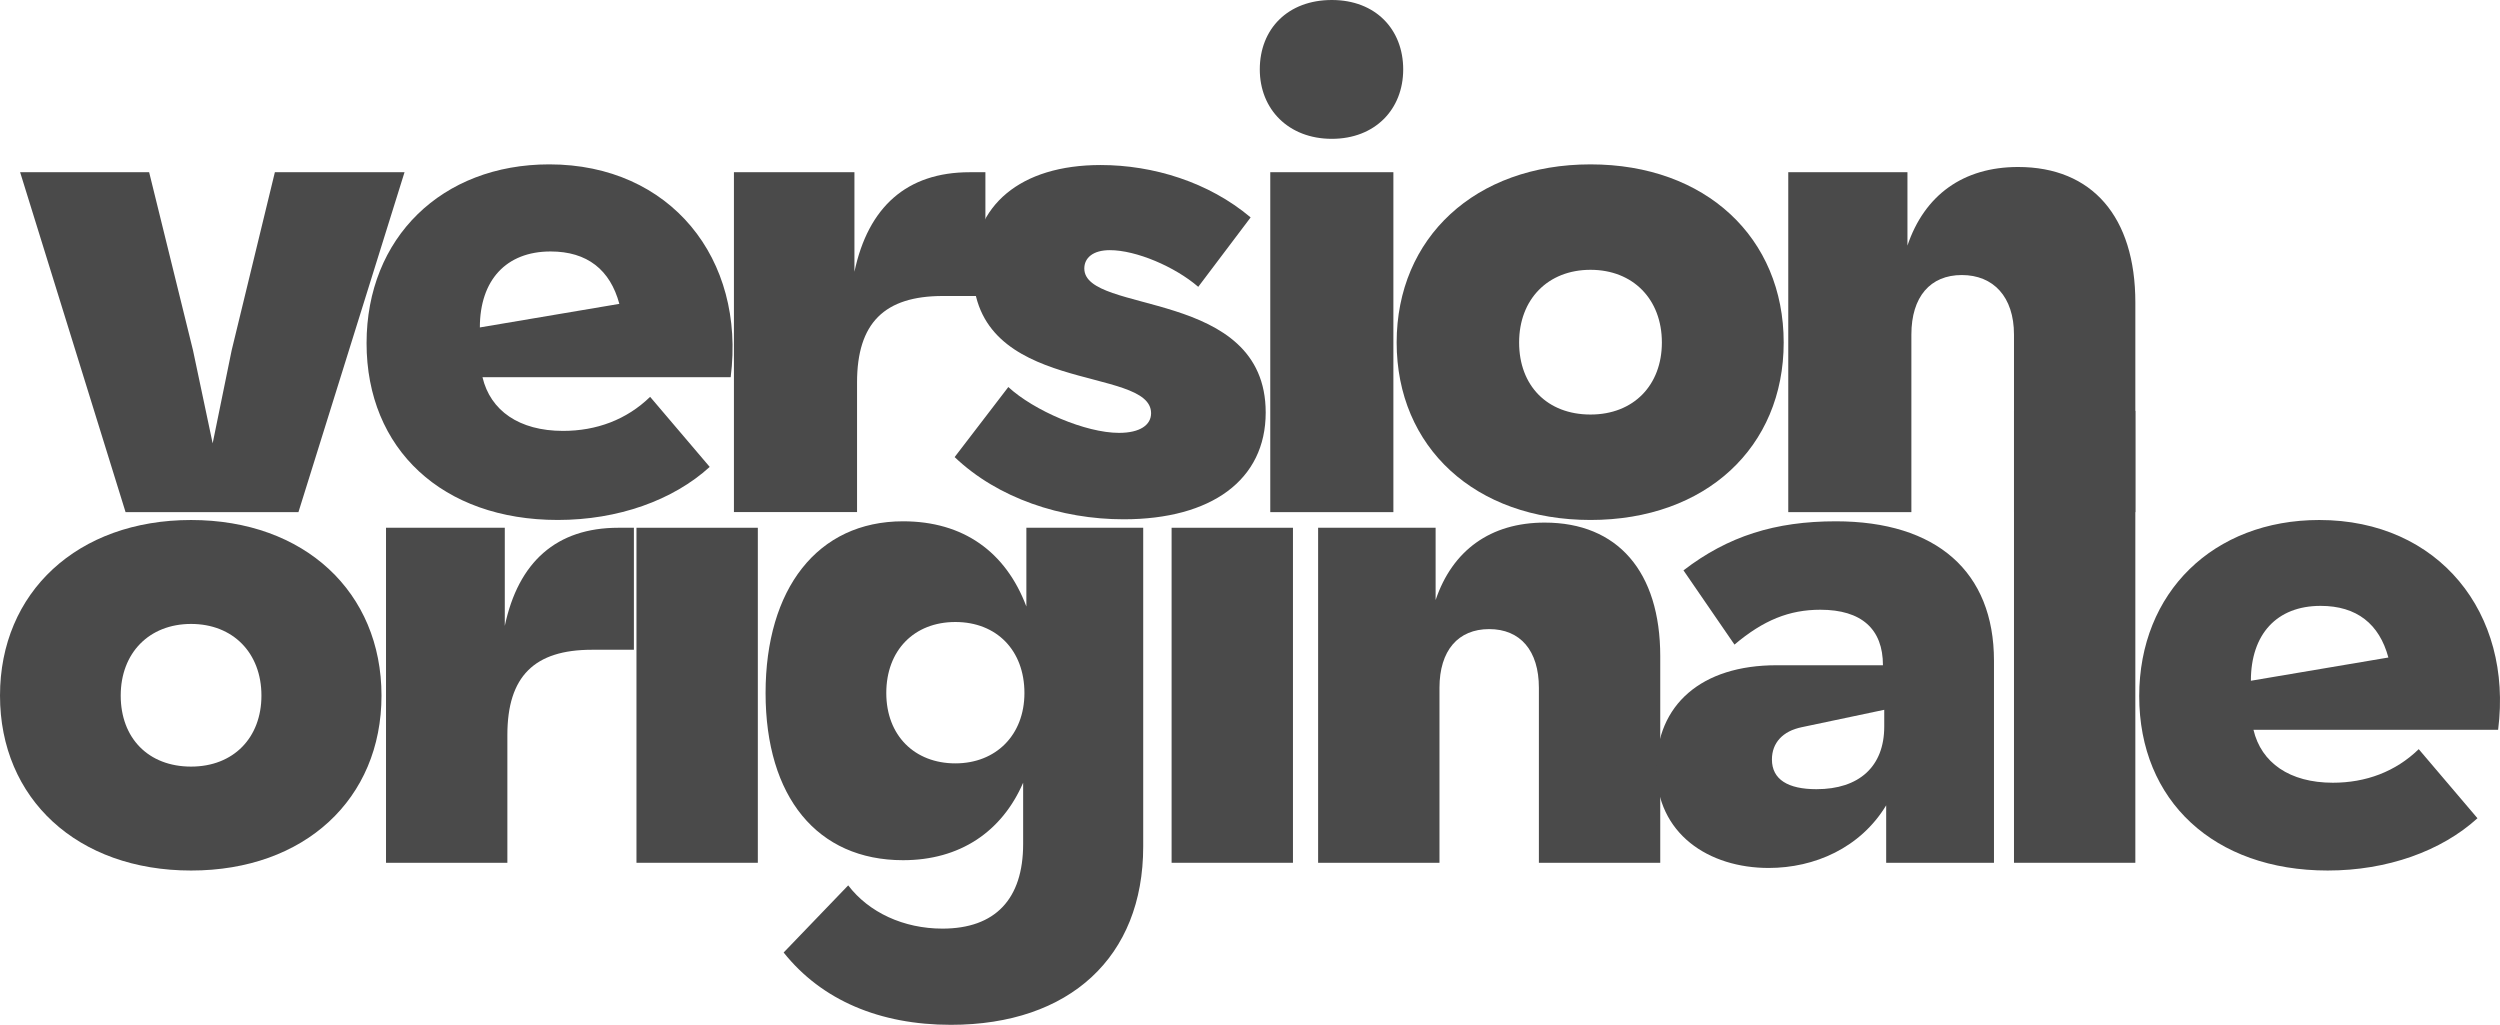 <svg viewBox="0 0 3673.61 1505.89" xmlns="http://www.w3.org/2000/svg" data-name="Layer 2" id="Layer_2">
  <defs>
    <style>
      .cls-1 {
        fill: #4a4a4a;
      }
    </style>
  </defs>
  <g>
    <path d="M0,1022.13c0-151.77,113.83-258.01,280.77-258.01s279.82,106.24,279.82,258.01-112.88,257.06-279.82,257.06S0,1173.9,0,1022.13ZM384.16,1022.13c0-62.6-41.74-105.29-103.39-105.29s-103.39,42.69-103.39,105.29,40.79,104.34,103.39,104.34,103.39-42.69,103.39-104.34Z" class="cls-1"></path>
    <path d="M567.23,775.51h174.53v144.18c19.92-93.91,75.88-144.18,166.94-144.18h22.77v179.28h-61.66c-84.42,0-124.26,38.89-124.26,125.21v187.81h-178.33v-492.3Z" class="cls-1"></path>
    <path d="M935.26,775.51h178.33v492.3h-178.33v-492.3Z" class="cls-1"></path>
    <path d="M1151.53,1399.65l94.86-98.65c30.35,39.84,81.58,63.55,138.49,63.55,77.78,0,118.57-43.63,118.57-124.26v-90.11c-31.3,72.09-92.96,113.83-176.43,113.83-126.16,0-202.04-92.96-202.04-245.67s75.88-252.31,202.04-252.31c88.22,0,150.82,44.58,181.17,125.21v-115.72h171.69v468.59c0,162.2-108.13,261.8-282.67,261.8-104.34,0-189.71-36.05-245.67-106.24ZM1505.34,1018.34c0-62.6-40.79-104.34-101.5-104.34s-101.49,41.74-101.49,104.34,41.74,103.39,101.49,103.39,101.5-41.74,101.5-103.39Z" class="cls-1"></path>
    <path d="M1721.6,775.51h178.33v492.3h-178.33v-492.3Z" class="cls-1"></path>
    <path d="M1936.91,775.51h172.64v106.24c24.66-73.04,80.63-113.83,160.3-113.83,107.19,0,169.79,72.09,169.79,196.35v303.54h-178.33v-257.06c0-55.02-27.51-86.32-73.04-86.32s-73.04,31.3-73.04,86.32v257.06h-178.33v-492.3Z" class="cls-1"></path>
    <path d="M2433.95,1129.32c0-93.91,66.4-151.77,176.43-151.77h156.51c0-53.12-31.3-81.57-92.01-81.57-45.53,0-83.47,15.18-126.16,51.22l-74.94-109.08c65.45-50.27,134.69-72.09,223.86-72.09,147.97,0,232.4,73.99,232.4,204.89v296.9h-158.41v-84.42c-37.94,62.6-105.29,92.01-172.64,92.01-87.27,0-165.05-49.32-165.05-146.08ZM2669.19,1159.67c62.6,0,99.6-33.2,99.6-92.01v-24.66l-121.41,25.61c-27.51,5.69-43.63,22.76-43.63,47.43,0,29.41,23.71,43.63,65.45,43.63Z" class="cls-1"></path>
    <path d="M2959.44,603.82h178.33v663.99h-178.33v-663.99Z" class="cls-1"></path>
    <path d="M3143.45,1023.08c0-152.72,109.08-258.96,264.65-258.96,175.48,0,284.56,136.59,262.75,308.28h-359.5c11.38,48.38,53.12,77.78,116.67,77.78,48.38,0,92.01-16.12,126.16-49.32l86.32,101.5c-53.12,48.38-132.8,76.83-220.06,76.83-166.95,0-276.98-102.44-276.98-256.11ZM3509.59,966.17c-13.28-49.32-46.48-75.88-99.6-75.88-64.5,0-102.44,41.74-102.44,110.03l202.04-34.15Z" class="cls-1"></path>
  </g>
  <g>
    <path d="M29.58,253.08h189.57l64.47,261.74,28.87,136.65,27.91-136.65,63.51-261.74h190.53l-155.89,499.43h-254.05L29.58,253.08Z" class="cls-1"></path>
    <path d="M538.65,504.24c0-154.93,110.66-262.71,268.48-262.71,178.02,0,288.69,138.57,266.56,312.74h-364.71c11.55,49.08,53.89,78.91,118.36,78.91,49.08,0,93.34-16.36,127.98-50.04l87.57,102.97c-53.89,49.08-134.72,77.95-223.25,77.95-169.36,0-280.99-103.93-280.99-259.82ZM910.09,446.5c-13.47-50.04-47.15-76.98-101.04-76.98-65.44,0-103.93,42.34-103.93,111.63l204.97-34.64Z" class="cls-1"></path>
    <path d="M1078.48,253.08h177.06v146.27c20.21-95.27,76.98-146.27,169.36-146.27h23.09v181.87h-62.55c-85.64,0-126.06,39.45-126.06,127.02v190.53h-180.91V253.08Z" class="cls-1"></path>
    <path d="M1402.77,671.68l78.91-102.96c37.53,34.64,113.55,67.36,162.63,67.36,30.79,0,47.15-11.55,47.15-28.87,0-71.21-261.74-25.02-261.74-210.74,0-94.3,69.29-153.97,187.65-153.97,76.98,0,158.78,25.02,220.37,76.98l-76.98,102c-34.64-29.83-91.42-53.89-129.91-53.89-25.02,0-37.53,11.55-37.53,26.94,0,68.32,266.55,27.91,266.55,211.7,0,99.12-79.87,156.85-208.82,156.85-91.42,0-184.76-30.79-248.27-91.42Z" class="cls-1"></path>
    <path d="M1851.19,102c0-59.66,41.38-102,105.85-102s104.89,43.3,104.89,102-41.38,102-104.89,102-105.85-43.3-105.85-102ZM1866.59,253.08h180.91v499.43h-180.91V253.08Z" class="cls-1"></path>
    <path d="M2052.31,503.28c0-153.97,115.47-261.74,284.84-261.74s283.88,107.78,283.88,261.74-114.51,260.78-283.88,260.78-284.84-106.81-284.84-260.78ZM2442.03,503.28c0-63.51-42.34-106.81-104.89-106.81s-104.89,43.3-104.89,106.81,41.38,105.85,104.89,105.85,104.89-43.3,104.89-105.85Z" class="cls-1"></path>
    <path d="M2627.75,253.08h175.14v107.78c25.02-74.1,81.79-115.47,162.63-115.47,108.74,0,172.25,73.13,172.25,199.19v307.93h-178.33v-260.78c0-55.81-30.49-87.57-76.68-87.57s-74.1,31.76-74.1,87.57v260.78h-180.91V253.08Z" class="cls-1"></path>
  </g>
</svg>